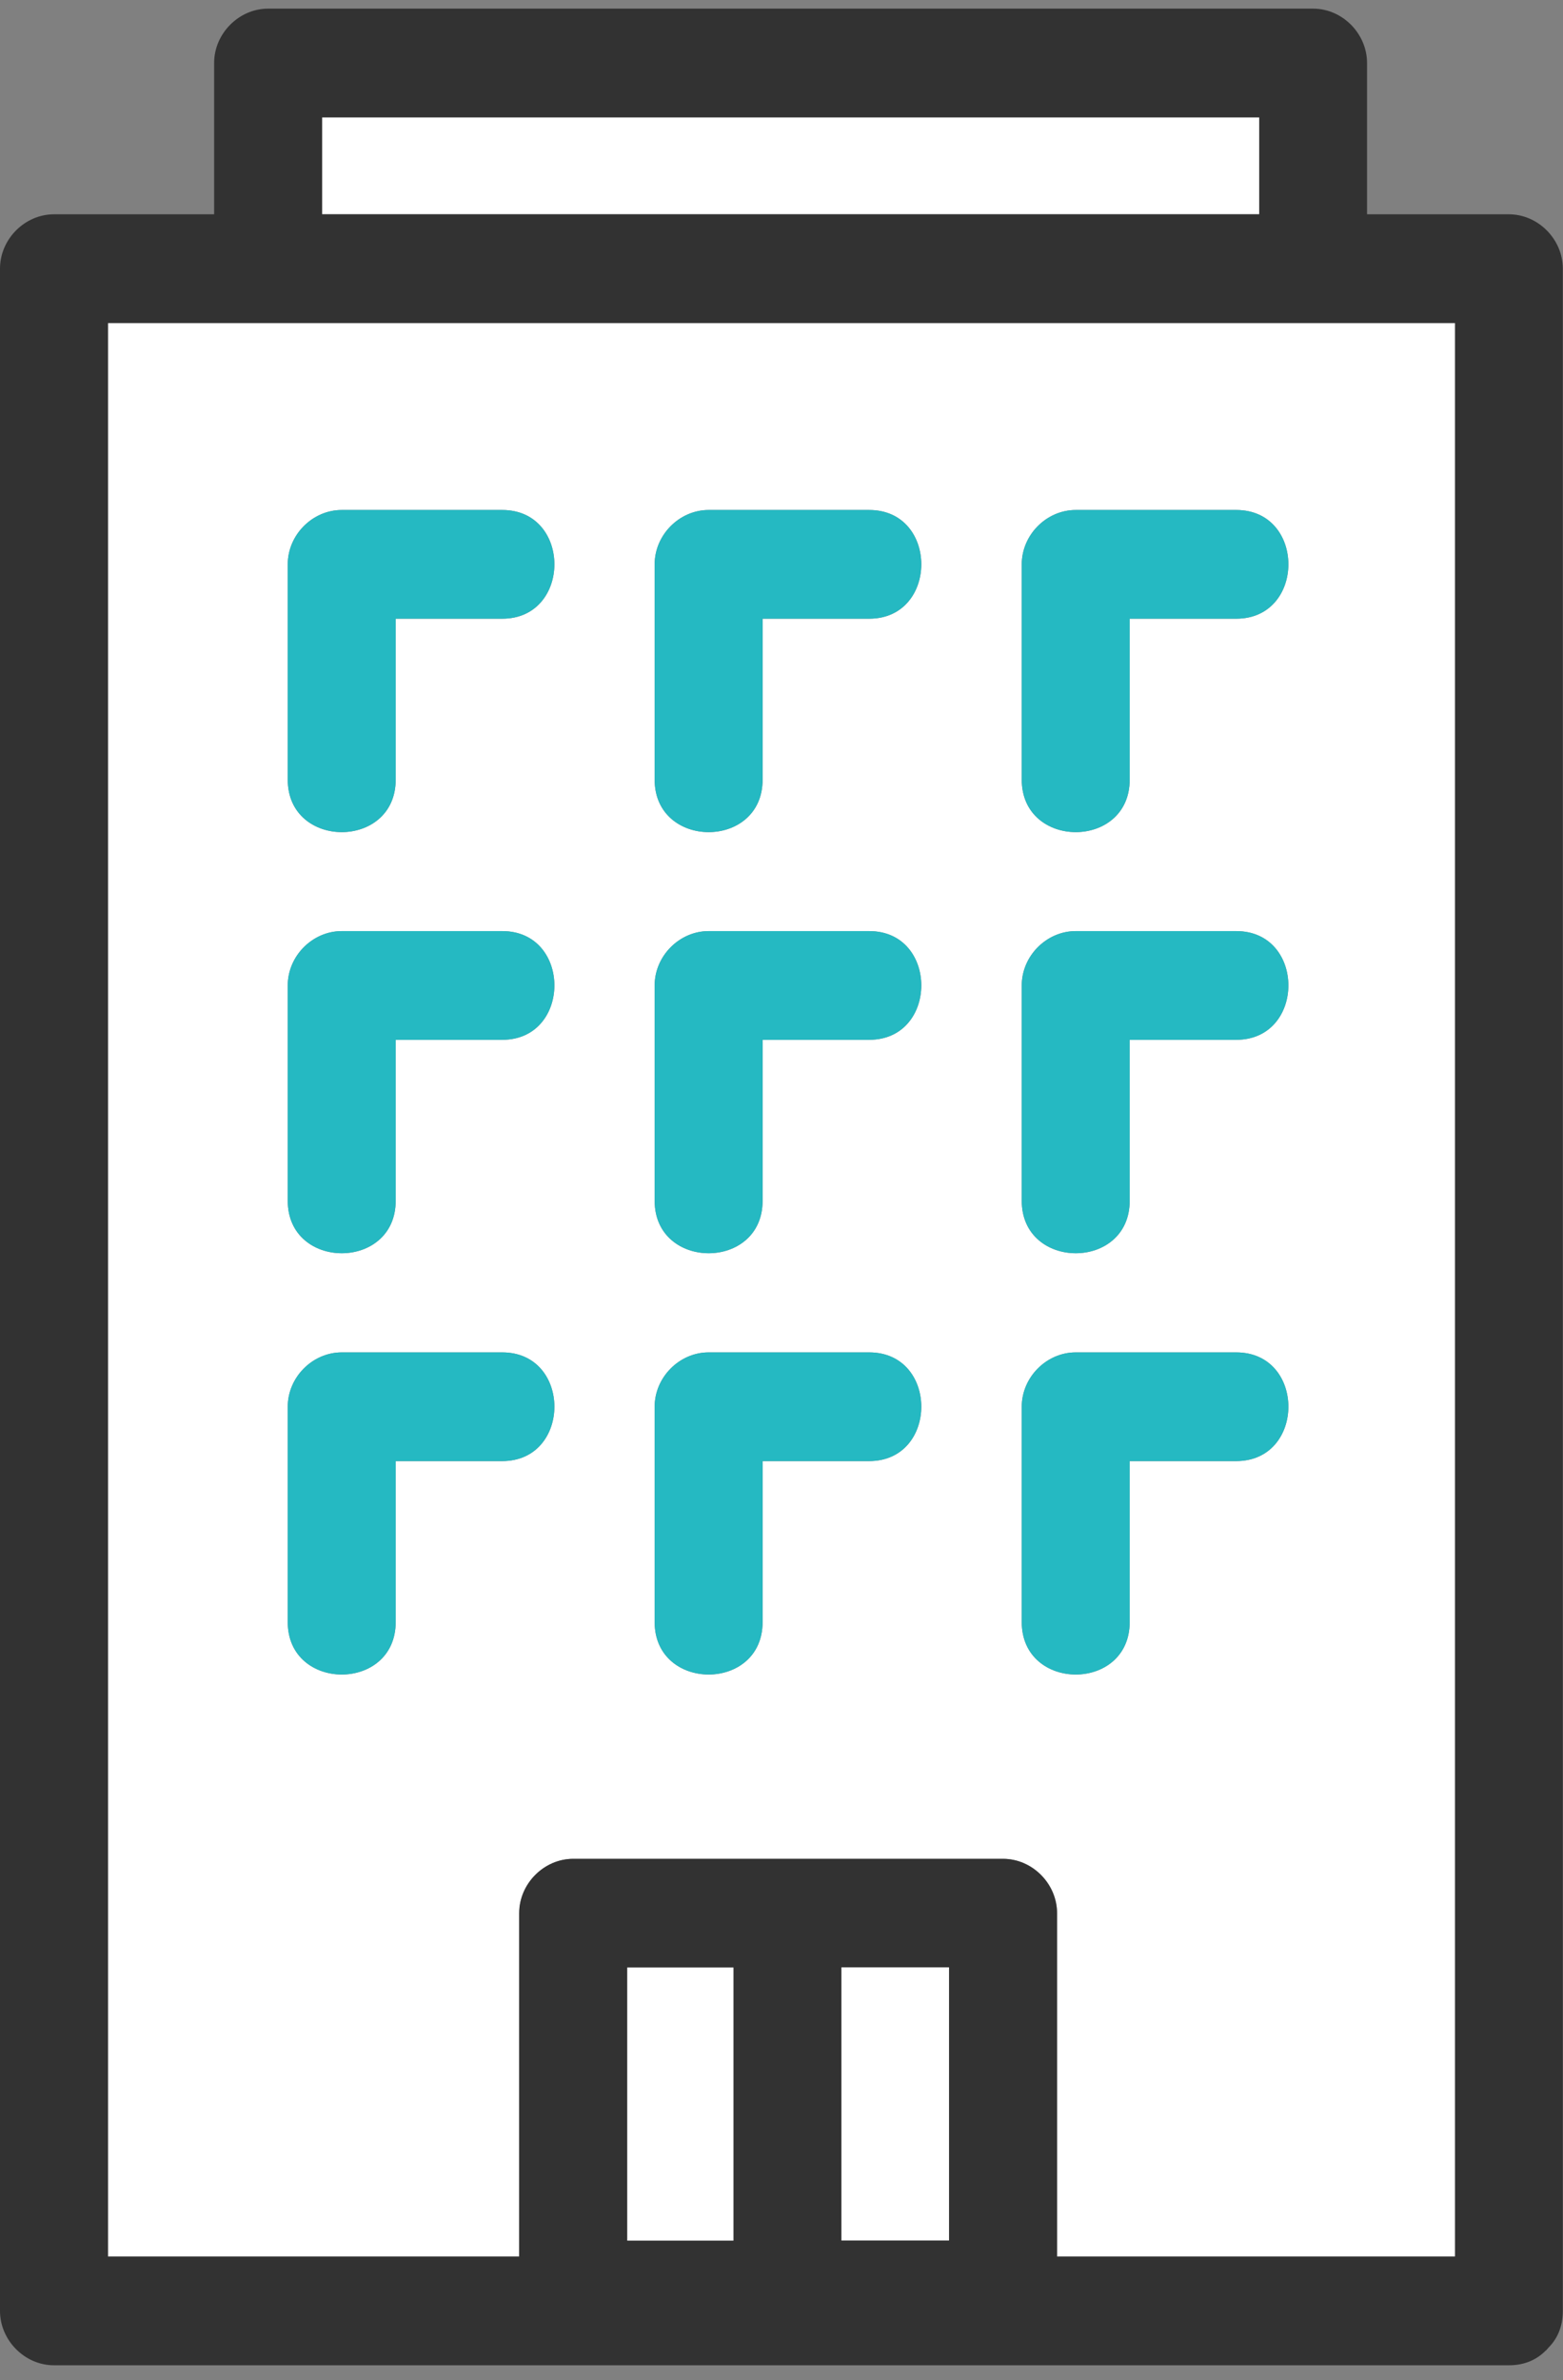 <svg width="67" height="102" viewBox="0 0 67 102" fill="none" xmlns="http://www.w3.org/2000/svg">
<rect x="0" y="0" width="67" height="102" fill="#808080" stroke="none"/>
<g clip-path="url(#clip0_4698_14784)">
<path d="M53.98 5.029H13.807V9.183H53.98V5.029Z" fill="white"/>
<path d="M22.261 96.71V81.995C22.261 80.729 23.326 79.665 24.575 79.665H43.003C44.261 79.665 45.317 80.737 45.317 81.995V96.71H62.38V13.843H4.628V96.71H22.261ZM21.529 62.619H16.962V69.515C16.962 72.52 12.334 72.513 12.334 69.515V60.29C12.334 59.024 13.399 57.96 14.648 57.96H21.529C24.514 57.96 24.506 62.619 21.529 62.619ZM21.529 44.564H16.962V51.46C16.962 54.465 12.334 54.458 12.334 51.46V42.234C12.334 40.969 13.399 39.905 14.648 39.905H21.529C24.514 39.905 24.506 44.564 21.529 44.564ZM21.529 26.517H16.962V33.413C16.962 36.418 12.334 36.41 12.334 33.413V24.187C12.334 22.921 13.399 21.857 14.648 21.857H21.529C24.514 21.857 24.506 26.517 21.529 26.517ZM37.257 62.619H32.69V69.515C32.69 72.52 28.062 72.513 28.062 69.515V60.29C28.062 59.024 29.126 57.96 30.376 57.96H37.257C40.242 57.96 40.234 62.619 37.257 62.619ZM37.257 44.564H32.69V51.46C32.69 54.465 28.062 54.458 28.062 51.46V42.234C28.062 40.969 29.126 39.905 30.376 39.905H37.257C40.242 39.905 40.234 44.564 37.257 44.564ZM37.257 26.517H32.69V33.413C32.69 36.418 28.062 36.41 28.062 33.413V24.187C28.062 22.921 29.126 21.857 30.376 21.857H37.257C40.242 21.857 40.234 26.517 37.257 26.517ZM52.992 62.619H48.426V69.515C48.426 72.52 43.798 72.513 43.798 69.515V60.29C43.798 59.024 44.862 57.96 46.112 57.96H52.992C55.977 57.96 55.97 62.619 52.992 62.619ZM52.992 44.564H48.426V51.46C48.426 54.465 43.798 54.458 43.798 51.46V42.234C43.798 40.969 44.862 39.905 46.112 39.905H52.992C55.977 39.905 55.97 44.564 52.992 44.564ZM52.992 26.517H48.426V33.413C48.426 36.418 43.798 36.41 43.798 33.413V24.187C43.798 22.921 44.862 21.857 46.112 21.857H52.992C55.977 21.857 55.97 26.517 52.992 26.517Z" fill="white"/>
<path d="M2.314 101.37H64.686C65.365 101.37 65.882 101.121 66.252 100.748C66.283 100.725 66.306 100.702 66.329 100.671C66.344 100.655 66.36 100.64 66.368 100.624C66.746 100.251 66.992 99.731 66.992 99.04V11.513C66.992 10.255 65.936 9.184 64.678 9.184H58.6V2.699C58.6 1.441 57.543 0.37 56.286 0.37H11.493C10.244 0.37 9.179 1.434 9.179 2.699V9.184H2.314C1.064 9.184 0 10.248 0 11.513V99.04C0 100.298 1.057 101.37 2.314 101.37ZM4.628 13.843H62.372V96.71H45.309V81.994C45.309 80.736 44.253 79.665 42.995 79.665H24.568C23.318 79.665 22.254 80.728 22.254 81.994V96.71H4.628V13.843ZM36.069 96.027V84.324H40.681V96.027H36.069ZM31.441 96.027H26.89V84.324H31.441V96.027ZM13.807 5.029H53.98V9.184H13.807V5.029Z" fill="#323232"/>
<path d="M52.992 57.959H46.112C44.862 57.959 43.798 59.023 43.798 60.289V69.515C43.798 72.512 48.426 72.52 48.426 69.515V62.619H52.992C55.97 62.619 55.977 57.959 52.992 57.959Z" fill="#25B9C2"/>
<path d="M37.257 57.959H30.376C29.127 57.959 28.062 59.023 28.062 60.289V69.515C28.062 72.512 32.69 72.52 32.69 69.515V62.619H37.257C40.234 62.619 40.242 57.959 37.257 57.959Z" fill="#25B9C2"/>
<path d="M21.529 57.959H14.648C13.399 57.959 12.334 59.023 12.334 60.289V69.515C12.334 72.512 16.962 72.52 16.962 69.515V62.619H21.529C24.506 62.619 24.514 57.959 21.529 57.959Z" fill="#25B9C2"/>
<path d="M52.992 39.904H46.112C44.862 39.904 43.798 40.968 43.798 42.234V51.46C43.798 54.457 48.426 54.465 48.426 51.46V44.564H52.992C55.97 44.564 55.977 39.904 52.992 39.904Z" fill="#25B9C2"/>
<path d="M37.257 39.904H30.376C29.127 39.904 28.062 40.968 28.062 42.234V51.46C28.062 54.457 32.69 54.465 32.69 51.46V44.564H37.257C40.234 44.564 40.242 39.904 37.257 39.904Z" fill="#25B9C2"/>
<path d="M21.529 39.904H14.648C13.399 39.904 12.334 40.968 12.334 42.234V51.46C12.334 54.457 16.962 54.465 16.962 51.46V44.564H21.529C24.506 44.564 24.514 39.904 21.529 39.904Z" fill="#25B9C2"/>
<path d="M52.992 21.857H46.112C44.862 21.857 43.798 22.921 43.798 24.187V33.412C43.798 36.41 48.426 36.417 48.426 33.412V26.516H52.992C55.97 26.516 55.977 21.857 52.992 21.857Z" fill="#25B9C2"/>
<path d="M37.257 21.857H30.376C29.127 21.857 28.062 22.921 28.062 24.187V33.412C28.062 36.41 32.69 36.417 32.69 33.412V26.516H37.257C40.234 26.516 40.242 21.857 37.257 21.857Z" fill="#25B9C2"/>
<path d="M21.529 21.857H14.648C13.399 21.857 12.334 22.921 12.334 24.187V33.412C12.334 36.41 16.962 36.417 16.962 33.412V26.516H21.529C24.506 26.516 24.514 21.857 21.529 21.857Z" fill="#25B9C2"/>
<path d="M26.889 96.027H31.44V84.324H26.889V96.027Z" fill="white"/>
<path d="M36.069 84.316V96.019H40.681V84.316H36.069Z" fill="white"/>
</g>
<defs>
<clipPath id="clip0_4698_14784">
<rect width="67" height="101" fill="white" transform="translate(0 0.37)"/>
</clipPath>
</defs>
</svg>
